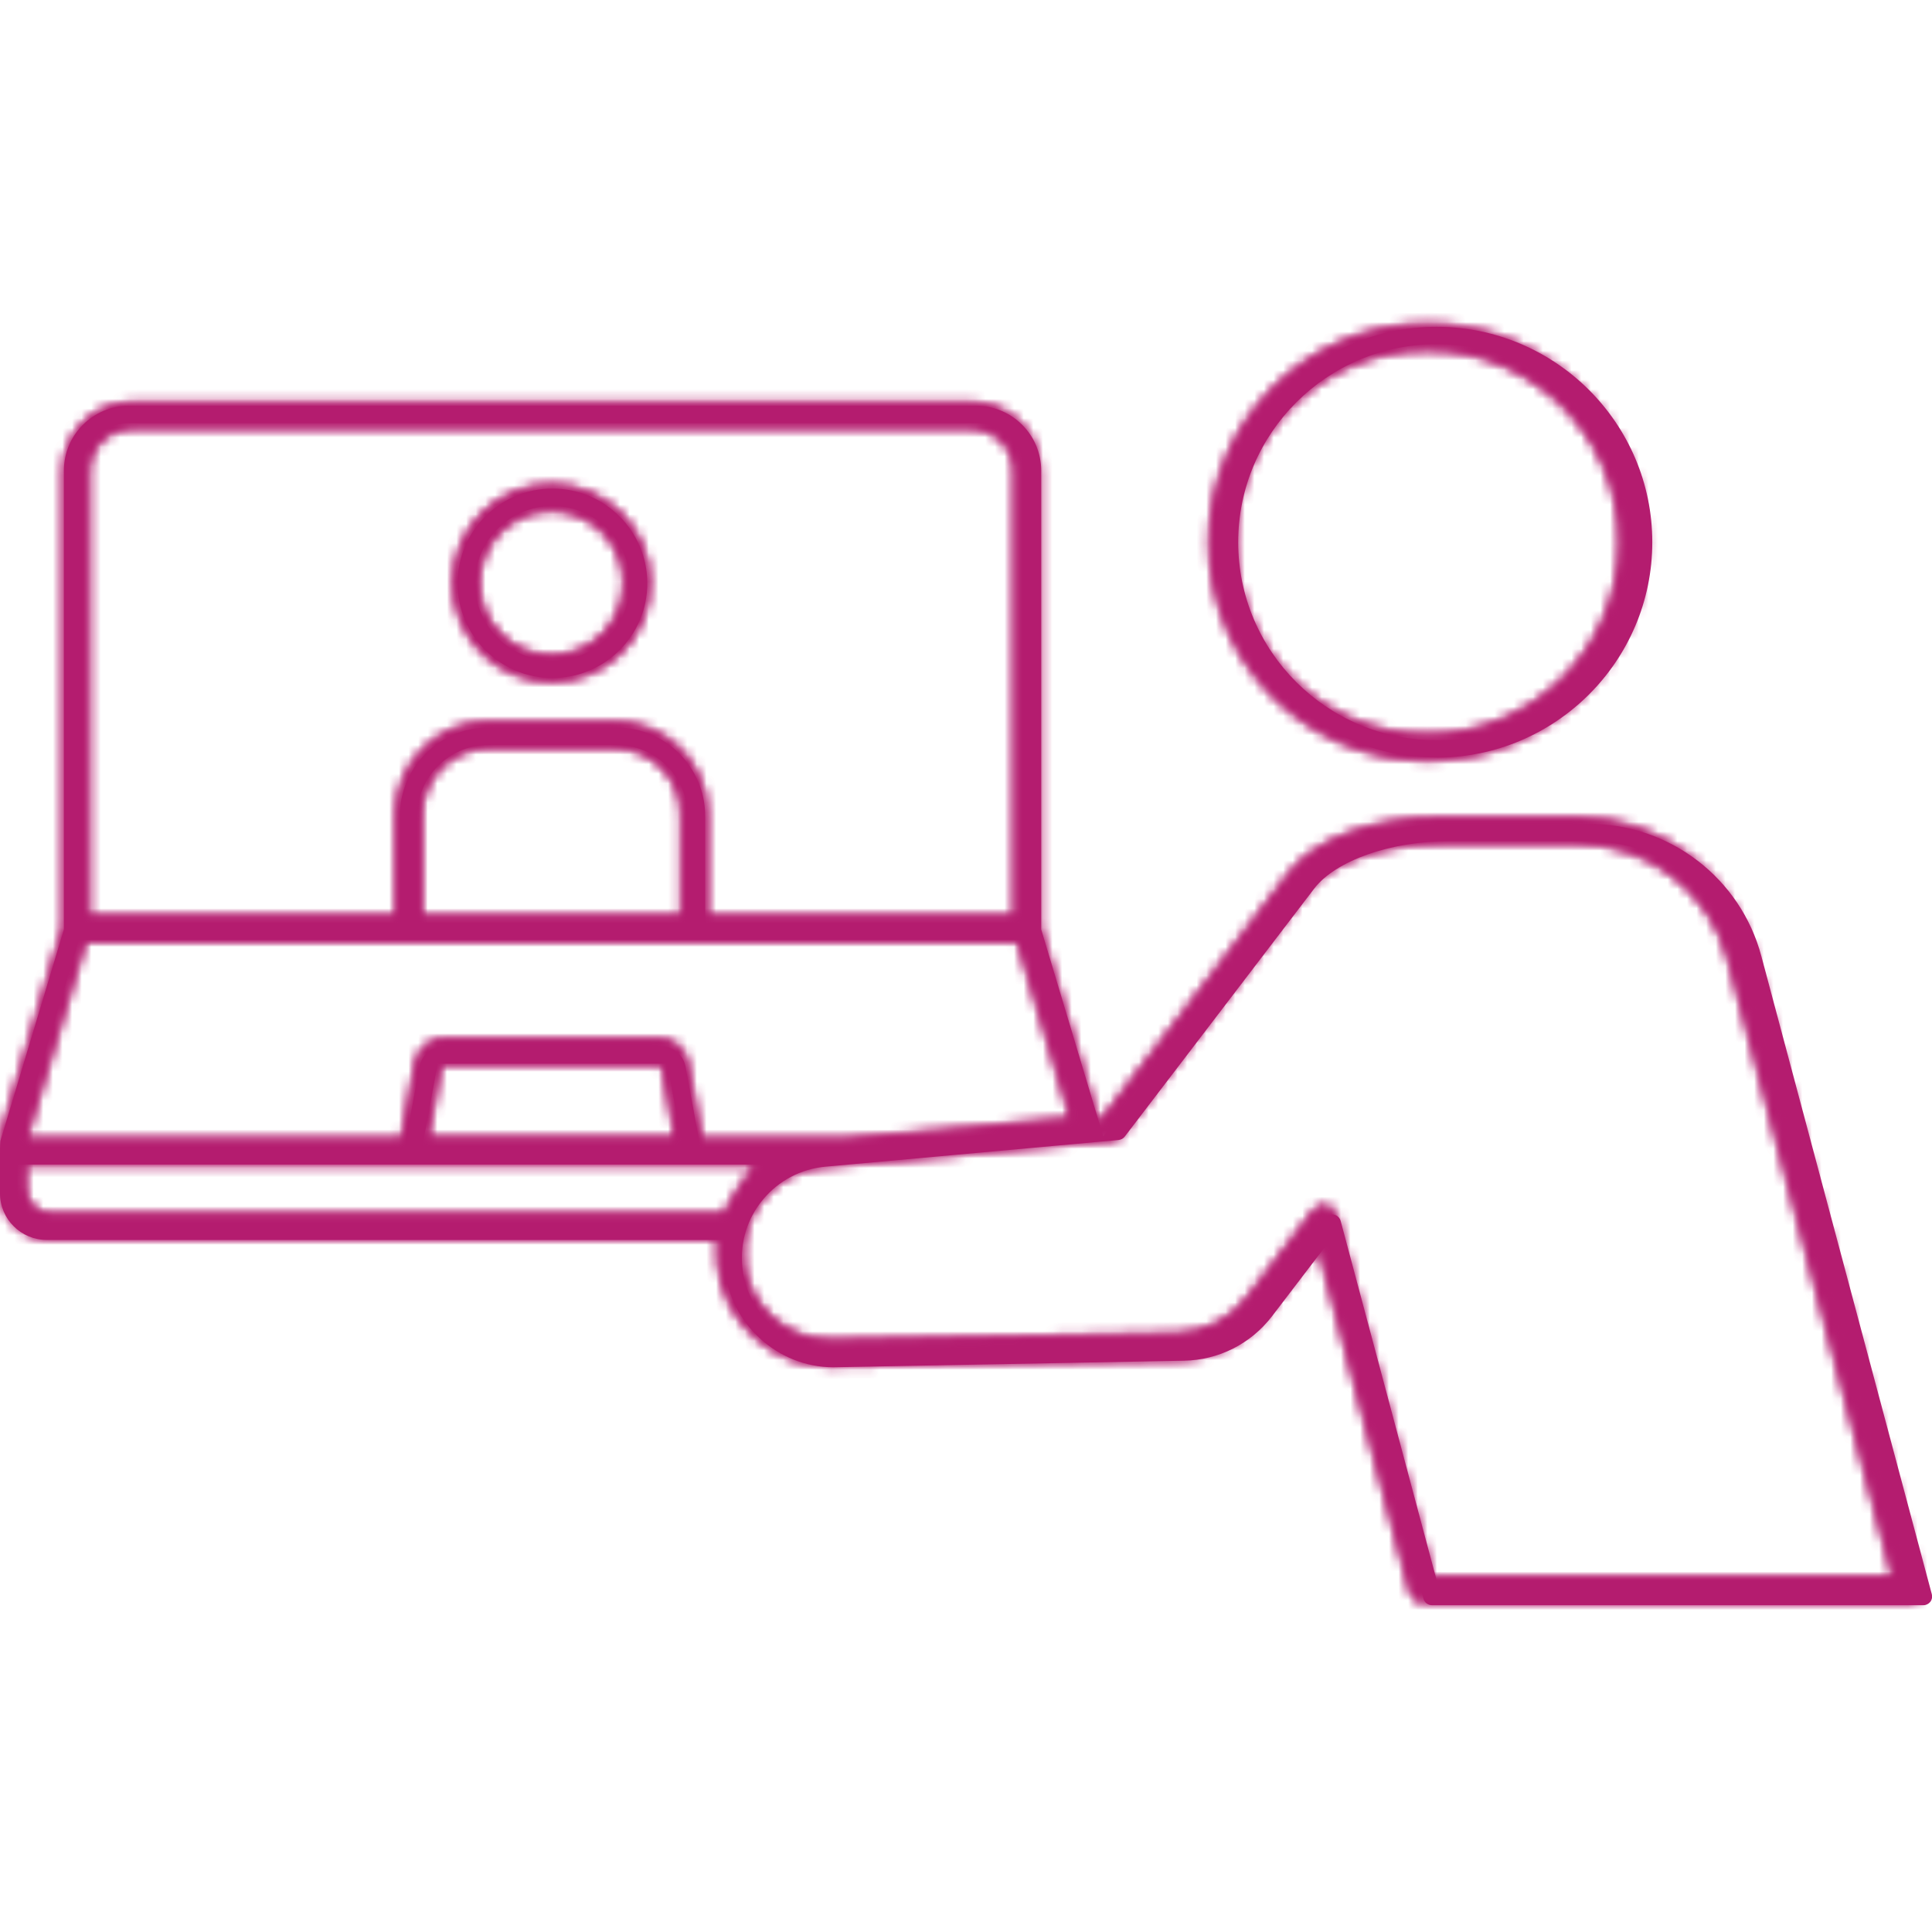 <svg width="201" height="201" viewBox="0 0 201 201" fill="none" xmlns="http://www.w3.org/2000/svg">
<mask id="mask0_192_1565" style="mask-type:alpha" maskUnits="userSpaceOnUse" x="0" y="0" width="201" height="201">
<rect width="200.486" height="200.486" fill="#D9D9D9"/>
</mask>
<g mask="url(#mask0_192_1565)">
</g>
<g clip-path="url(#clip0_192_1565)">
<path d="M57.475 70.538C52.034 70.538 47.606 66.118 47.606 60.685C47.606 55.252 52.034 50.832 57.475 50.832C62.917 50.832 67.344 55.252 67.344 60.685C67.344 66.118 62.917 70.538 57.475 70.538ZM57.475 52.64C53.03 52.64 49.417 56.247 49.417 60.685C49.417 65.124 53.03 68.731 57.475 68.731C61.921 68.731 65.533 65.124 65.533 60.685C65.533 56.247 61.921 52.64 57.475 52.64Z" fill="#B41C6F"/>
<path d="M149.455 78.809C137.078 78.809 127.01 68.757 127.01 56.4C127.01 44.043 137.078 34 149.455 34C161.832 34 171.9 44.052 171.9 56.409C171.9 68.766 161.832 78.819 149.455 78.819V78.809ZM149.455 35.808C138.083 35.808 128.821 45.046 128.821 56.409C128.821 67.772 138.074 77.01 149.455 77.01C160.836 77.01 170.089 67.772 170.089 56.409C170.089 45.046 160.836 35.808 149.455 35.808Z" fill="#B41C6F"/>
<path d="M148.975 167C148.568 167 148.206 166.729 148.097 166.331L138.201 129.268L132.316 136.97C130.116 139.818 126.784 141.499 123.18 141.562L86.711 142.249C80.898 142.249 75.936 137.711 75.402 131.917C75.366 131.564 75.357 131.194 75.357 130.814V128.997H4.853C2.182 128.997 -3.67201e-05 126.828 -3.67201e-05 124.152V120.129C-0.009 119.045 0.036 118.728 0.054 118.656L6.646 96.69V48.96C6.646 45.245 9.67 42.217 13.4 42.217H101.568C105.29 42.217 108.323 45.236 108.323 48.96V96.69L114.778 118.213L135.304 91.356C137.884 87.984 144.077 85.716 150.723 85.716H165.327C173.72 85.716 181.09 91.365 183.245 99.465L200.982 165.861C201.054 166.132 201 166.421 200.828 166.647C200.656 166.864 200.393 167 200.113 167H148.993H148.975ZM138.599 126.349C138.654 126.349 138.717 126.349 138.771 126.367C139.116 126.43 139.387 126.692 139.478 127.018L149.673 165.183H198.918L181.479 99.917C179.524 92.613 172.878 87.514 165.309 87.514H150.705C144.693 87.514 138.943 89.539 136.725 92.45L117.015 118.249C116.861 118.448 116.625 118.575 116.381 118.602L85.878 121.377C83.334 121.612 81.034 122.814 79.395 124.776C77.756 126.737 76.987 129.214 77.222 131.754C77.666 136.627 81.84 140.441 86.729 140.441L123.153 139.754C126.204 139.7 129.02 138.281 130.885 135.867L137.884 126.71C138.056 126.484 138.319 126.358 138.599 126.358V126.349ZM1.811 124.152C1.811 125.833 3.178 127.198 4.853 127.198H75.927L76.416 126.15C76.751 125.418 77.177 124.721 77.675 124.062L79.875 121.16H1.811V124.152ZM68.766 108.848C69.988 108.848 71.056 109.716 71.31 110.909L72.867 119.352H88.214L112.56 117.137L106.756 97.792H8.203L1.738 119.352H42.092L43.65 110.936C43.894 109.743 44.971 108.857 46.194 108.857H68.775L68.766 108.848ZM43.957 119.207H71.002L69.417 110.656H45.533L43.957 119.207ZM64.139 75.691C69.227 75.691 73.365 79.822 73.365 84.902V95.984H106.512V48.96C106.512 46.239 104.294 44.025 101.568 44.025H13.391C10.666 44.025 8.447 46.239 8.447 48.96V95.984H41.594V84.902C41.594 79.822 45.732 75.691 50.82 75.691H64.13H64.139ZM50.82 77.499C46.737 77.499 43.405 80.816 43.405 84.902V95.984H71.545V84.902C71.545 80.825 68.222 77.499 64.13 77.499H50.82Z" fill="#B41C6F"/>
</g>
<mask id="mask1_192_1565" style="mask-type:alpha" maskUnits="userSpaceOnUse" x="0" y="33" width="200" height="134">
<g clip-path="url(#clip1_192_1565)">
<g clip-path="url(#clip2_192_1565)">
<path d="M57.381 70.894C51.749 70.894 47.157 66.307 47.157 60.66C47.157 55.013 51.74 50.426 57.381 50.426C63.023 50.426 67.605 55.013 67.605 60.66C67.605 66.307 63.023 70.894 57.381 70.894ZM57.381 53.119C53.229 53.119 49.848 56.503 49.848 60.66C49.848 64.816 53.229 68.201 57.381 68.201C61.534 68.201 64.915 64.816 64.915 60.66C64.915 56.503 61.534 53.119 57.381 53.119Z" fill="#1F1F1F"/>
<path d="M148.493 79.109C135.991 79.109 125.812 68.929 125.812 56.406C125.812 43.882 135.991 33.711 148.493 33.711C160.996 33.711 171.175 43.891 171.175 56.414C171.175 68.938 161.005 79.118 148.493 79.118V79.109ZM148.493 36.404C137.471 36.404 128.502 45.381 128.502 56.414C128.502 67.448 137.471 76.425 148.493 76.425C159.516 76.425 168.484 67.448 168.484 56.414C168.484 45.381 159.516 36.404 148.493 36.404Z" fill="#1F1F1F"/>
<path d="M148.018 166.692C147.408 166.692 146.879 166.279 146.718 165.695L137.148 129.777L131.874 136.698C129.605 139.643 126.179 141.367 122.475 141.438L86.341 142.121C80.359 142.121 75.238 137.434 74.691 131.456C74.655 131.088 74.637 130.702 74.646 130.315V128.96H5.256C2.359 128.951 2.37314e-05 126.59 2.37314e-05 123.69V119.704C-0.009 118.537 0.045 118.214 0.063 118.142L6.583 96.354V49.017C6.583 45.076 9.785 41.871 13.722 41.871H101.058C104.996 41.871 108.197 45.076 108.197 49.017V96.354L114.323 116.823L134.117 90.851C136.789 87.341 142.924 85.07 149.74 85.07H164.206C172.718 85.07 180.197 90.824 182.395 99.056L199.964 164.995C200.072 165.399 199.991 165.83 199.731 166.162C199.48 166.494 199.076 166.692 198.664 166.692H148.027H148.018ZM137.74 125.423C137.83 125.423 137.91 125.423 138 125.45C138.502 125.549 138.915 125.935 139.04 126.419L149.049 163.989H196.897L179.776 99.739C177.892 92.683 171.489 87.754 164.188 87.754H149.722C142.924 87.754 137.964 90.205 136.233 92.476L116.709 118.097C116.484 118.394 116.135 118.582 115.758 118.618L85.543 121.374C83.139 121.599 80.969 122.739 79.426 124.588C77.883 126.446 77.157 128.789 77.372 131.195C77.794 135.801 81.731 139.409 86.35 139.409L122.422 138.727C125.3 138.673 127.973 137.327 129.731 135.038L136.664 125.944C136.915 125.611 137.318 125.414 137.731 125.414L137.74 125.423ZM2.691 123.69C2.691 125.109 3.848 126.267 5.256 126.267H75.372L75.731 125.486C76.081 124.732 76.511 124.004 77.031 123.331L78.664 121.168H2.691V123.69ZM68.565 108.043C69.991 108.043 71.229 109.057 71.525 110.449L73.004 118.474H87.812L111.363 116.329L105.866 97.97H8.906L2.771 118.483H41.767L43.238 110.485C43.534 109.084 44.78 108.052 46.197 108.052H68.565V108.043ZM44.529 118.331H70.242L68.843 110.736H45.928L44.529 118.331ZM63.982 75.114C69.265 75.114 73.57 79.414 73.57 84.711V95.268H105.507V49.017C105.507 46.566 103.516 44.564 101.058 44.564H13.713C11.265 44.564 9.265 46.557 9.265 49.017V95.268H41.202V84.711C41.202 79.423 45.498 75.114 50.789 75.114H63.973H63.982ZM50.789 77.807C46.987 77.807 43.892 80.904 43.892 84.711V95.268H70.87V84.711C70.87 80.904 67.776 77.807 63.973 77.807H50.789Z" fill="#1F1F1F"/>
</g>
</g>
</mask>
<g mask="url(#mask1_192_1565)">
<rect width="200.486" height="200.486" fill="#B41C6F"/>
</g>
<mask id="mask2_192_1565" style="mask-type:alpha" maskUnits="userSpaceOnUse" x="0" y="33" width="200" height="134">
<g clip-path="url(#clip3_192_1565)">
<g clip-path="url(#clip4_192_1565)">
<path d="M57.381 70.894C51.749 70.894 47.157 66.307 47.157 60.66C47.157 55.013 51.74 50.426 57.381 50.426C63.023 50.426 67.605 55.013 67.605 60.66C67.605 66.307 63.023 70.894 57.381 70.894ZM57.381 53.119C53.229 53.119 49.848 56.503 49.848 60.66C49.848 64.816 53.229 68.201 57.381 68.201C61.534 68.201 64.915 64.816 64.915 60.66C64.915 56.503 61.534 53.119 57.381 53.119Z" fill="#1F1F1F"/>
<path d="M148.493 79.109C135.991 79.109 125.812 68.929 125.812 56.406C125.812 43.882 135.991 33.711 148.493 33.711C160.996 33.711 171.175 43.891 171.175 56.414C171.175 68.938 161.005 79.118 148.493 79.118V79.109ZM148.493 36.404C137.471 36.404 128.502 45.381 128.502 56.414C128.502 67.448 137.471 76.425 148.493 76.425C159.516 76.425 168.484 67.448 168.484 56.414C168.484 45.381 159.516 36.404 148.493 36.404Z" fill="#1F1F1F"/>
<path d="M148.018 166.692C147.408 166.692 146.879 166.279 146.718 165.695L137.148 129.777L131.874 136.698C129.605 139.643 126.179 141.367 122.475 141.438L86.341 142.121C80.359 142.121 75.238 137.434 74.691 131.456C74.655 131.088 74.637 130.702 74.646 130.315V128.96H5.256C2.359 128.951 2.37314e-05 126.59 2.37314e-05 123.69V119.704C-0.009 118.537 0.045 118.214 0.063 118.142L6.583 96.354V49.017C6.583 45.076 9.785 41.871 13.722 41.871H101.058C104.996 41.871 108.197 45.076 108.197 49.017V96.354L114.323 116.823L134.117 90.851C136.789 87.341 142.924 85.07 149.74 85.07H164.206C172.718 85.07 180.197 90.824 182.395 99.056L199.964 164.995C200.072 165.399 199.991 165.83 199.731 166.162C199.48 166.494 199.076 166.692 198.664 166.692H148.027H148.018ZM137.74 125.423C137.83 125.423 137.91 125.423 138 125.45C138.502 125.549 138.915 125.935 139.04 126.419L149.049 163.989H196.897L179.776 99.739C177.892 92.683 171.489 87.754 164.188 87.754H149.722C142.924 87.754 137.964 90.205 136.233 92.476L116.709 118.097C116.484 118.394 116.135 118.582 115.758 118.618L85.543 121.374C83.139 121.599 80.969 122.739 79.426 124.588C77.883 126.446 77.157 128.789 77.372 131.195C77.794 135.801 81.731 139.409 86.35 139.409L122.422 138.727C125.3 138.673 127.973 137.327 129.731 135.038L136.664 125.944C136.915 125.611 137.318 125.414 137.731 125.414L137.74 125.423ZM2.691 123.69C2.691 125.109 3.848 126.267 5.256 126.267H75.372L75.731 125.486C76.081 124.732 76.511 124.004 77.031 123.331L78.664 121.168H2.691V123.69ZM68.565 108.043C69.991 108.043 71.229 109.057 71.525 110.449L73.004 118.474H87.812L111.363 116.329L105.866 97.97H8.906L2.771 118.483H41.767L43.238 110.485C43.534 109.084 44.78 108.052 46.197 108.052H68.565V108.043ZM44.529 118.331H70.242L68.843 110.736H45.928L44.529 118.331ZM63.982 75.114C69.265 75.114 73.57 79.414 73.57 84.711V95.268H105.507V49.017C105.507 46.566 103.516 44.564 101.058 44.564H13.713C11.265 44.564 9.265 46.557 9.265 49.017V95.268H41.202V84.711C41.202 79.423 45.498 75.114 50.789 75.114H63.973H63.982ZM50.789 77.807C46.987 77.807 43.892 80.904 43.892 84.711V95.268H70.87V84.711C70.87 80.904 67.776 77.807 63.973 77.807H50.789Z" fill="#1F1F1F"/>
</g>
</g>
</mask>
<g mask="url(#mask2_192_1565)">
<rect width="200.486" height="200.486" fill="#B41C6F"/>
</g>
<defs>
<clipPath id="clip0_192_1565">
<rect width="201" height="133" fill="white" transform="translate(0 34)"/>
</clipPath>
<clipPath id="clip1_192_1565">
<rect width="200" height="132.981" fill="white" transform="translate(0 33.711)"/>
</clipPath>
<clipPath id="clip2_192_1565">
<rect width="200" height="132.981" fill="white" transform="translate(0 33.711)"/>
</clipPath>
<clipPath id="clip3_192_1565">
<rect width="200" height="132.981" fill="white" transform="translate(0 33.711)"/>
</clipPath>
<clipPath id="clip4_192_1565">
<rect width="200" height="132.981" fill="white" transform="translate(0 33.711)"/>
</clipPath>
</defs>
</svg>
